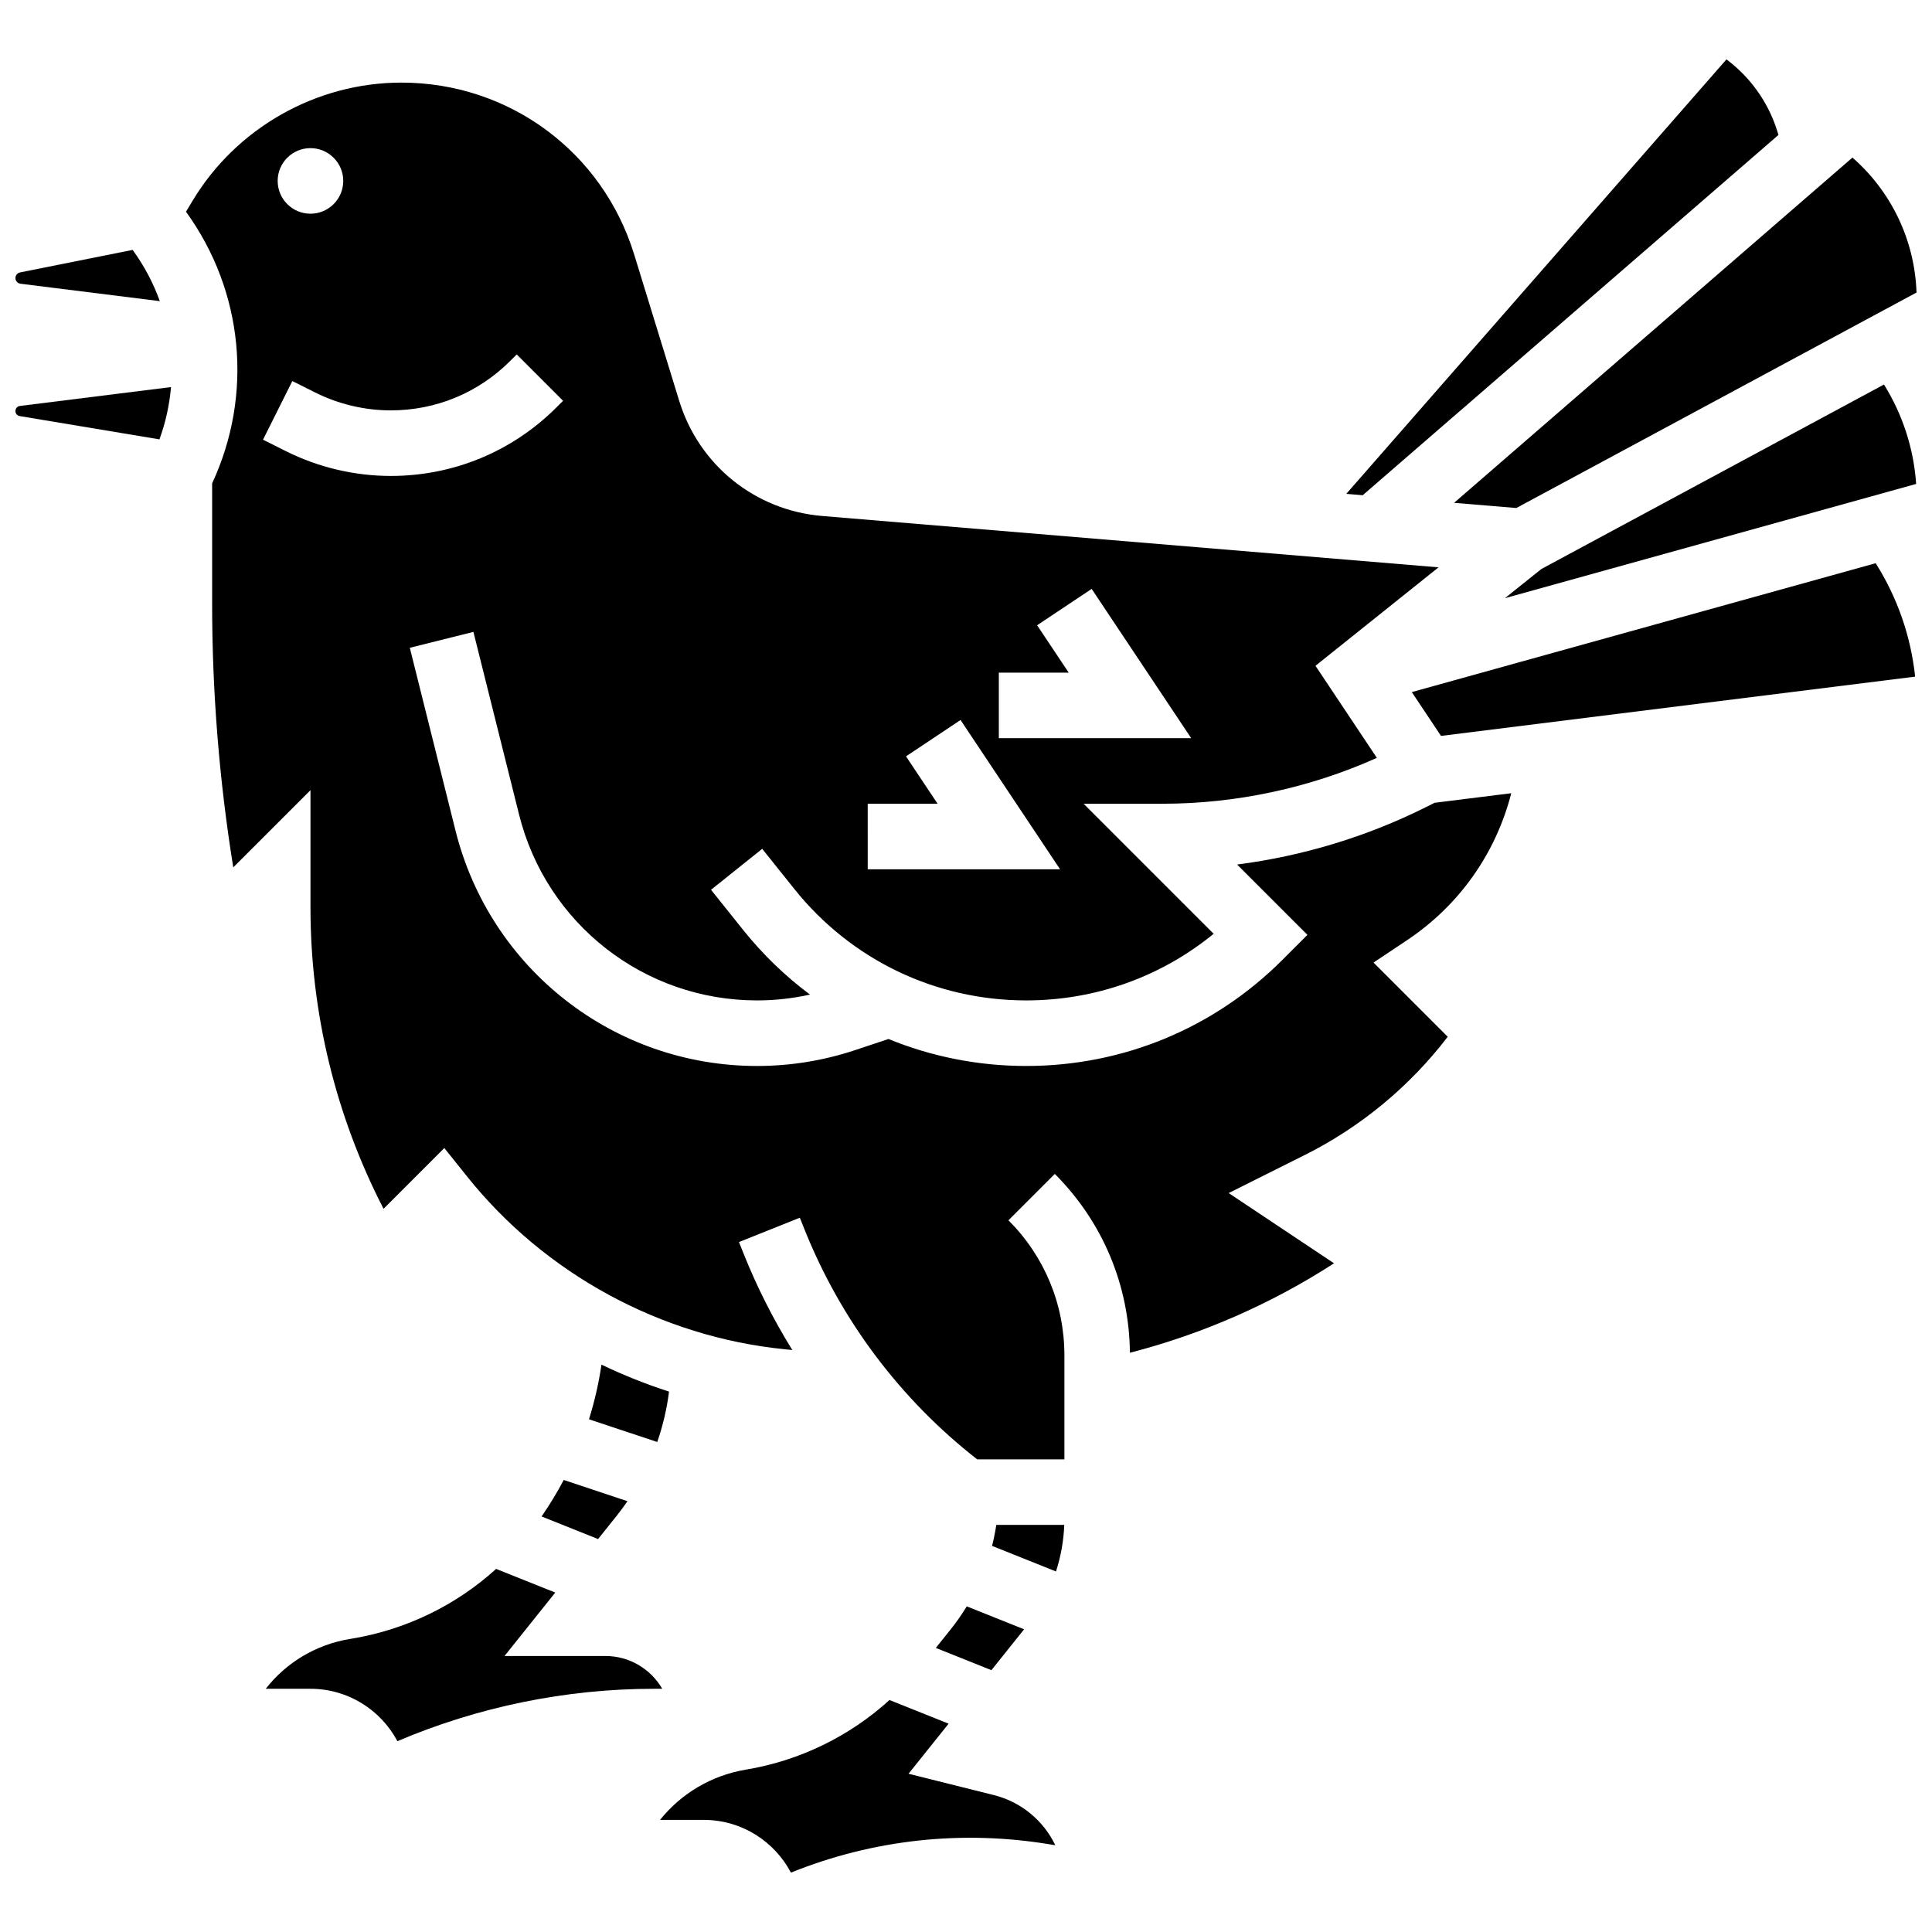 <?xml version="1.0" encoding="UTF-8"?>
<!-- Uploaded to: SVG Find, www.svgrepo.com, Generator: SVG Find Mixer Tools -->
<svg width="800px" height="800px" version="1.1" viewBox="144 144 512 512" xmlns="http://www.w3.org/2000/svg">
 <defs>
  <clipPath id="e">
   <path d="m529 185h122.9v94h-122.9z"/>
  </clipPath>
  <clipPath id="d">
   <path d="m148.09 246h41.906v15h-41.906z"/>
  </clipPath>
  <clipPath id="c">
   <path d="m148.09 210h38.906v14h-38.906z"/>
  </clipPath>
  <clipPath id="b">
   <path d="m518 293h133.9v47h-133.9z"/>
  </clipPath>
  <clipPath id="a">
   <path d="m542 245h109.9v58h-109.9z"/>
  </clipPath>
 </defs>
 <path d="m300.09 520.12 18.086 6.027c1.5-4.328 2.555-8.809 3.125-13.359-6.125-1.977-12.109-4.363-17.902-7.144-0.727 4.91-1.828 9.75-3.309 14.477z"/>
 <path d="m287.52 545.88 14.973 5.988 4.965-6.207c0.992-1.238 1.926-2.519 2.824-3.824l-16.887-5.629c-1.762 3.336-3.723 6.566-5.875 9.672z"/>
 <path d="m304.46 582.86h-26.762l13.453-16.816-15.672-6.269c-10.609 9.625-23.816 16.078-38.184 18.473l-0.648 0.109c-8.98 1.496-16.832 6.273-22.227 13.191h11.859c9.973 0 18.656 5.629 23.035 13.879 21.406-9.105 44.68-13.879 67.934-13.879h2.254c-3.008-5.188-8.625-8.688-15.043-8.688z"/>
 <g clip-path="url(#e)">
  <path d="m545.84 278.63 106.06-57.109c-0.48-13.852-6.664-26.746-16.984-35.762l-105.57 91.496z"/>
 </g>
 <g clip-path="url(#d)">
  <path d="m148.09 252.93c0 0.664 0.477 1.227 1.133 1.336l37.031 6.172c1.648-4.523 2.668-9.18 3.07-13.859l-40.047 5.004c-0.676 0.086-1.188 0.664-1.188 1.348z"/>
 </g>
 <path d="m407.37 619.71-22.598-5.648 10.621-13.273-15.668-6.266c-10.594 9.621-23.758 16.066-38.055 18.449-9.137 1.523-17.168 6.344-22.754 13.32h11.602c10.008 0 18.719 5.672 23.082 13.969 21.801-8.781 45.371-11.367 68.789-7.465l1.277 0.211c-3.098-6.477-8.961-11.465-16.297-13.297z"/>
 <g clip-path="url(#c)">
  <path d="m149.42 219.19 36.934 4.617c-1.711-4.766-4.121-9.332-7.203-13.578l-29.84 5.969c-0.707 0.141-1.219 0.766-1.219 1.488 0 0.762 0.57 1.41 1.328 1.504z"/>
 </g>
 <path d="m615.32 179.75-0.453-1.402c-2.394-7.441-7.121-13.973-13.336-18.613l-100.75 115.14 4.356 0.363z"/>
 <g clip-path="url(#b)">
  <path d="m518.14 327.41 7.742 11.613 125.65-15.707c-1.141-10.707-4.691-20.918-10.457-30.059z"/>
 </g>
 <path d="m544.5 354.21-20.312 2.539-2.336 1.168c-15.645 7.82-32.645 12.965-50.004 15.191l18.637 18.641-6.613 6.613c-18.145 18.145-42.266 28.133-67.922 28.133-12.734 0-25.09-2.481-36.496-7.152l-8.777 2.926c-8.414 2.805-17.18 4.227-26.051 4.227-37.871 0-70.734-25.66-79.918-62.398l-12.105-48.426 16.855-4.215 12.105 48.426c7.25 28.992 33.184 49.238 63.066 49.238 4.734 0 9.434-0.527 14.031-1.543-6.527-4.867-12.488-10.602-17.715-17.133l-8.516-10.645 13.566-10.852 8.516 10.645c15.016 18.766 37.406 29.527 61.441 29.527 18.32 0 35.684-6.219 49.68-17.656l-34.465-34.465h20.973c19.473 0 38.969-4.188 56.742-12.156l-16.266-24.398 32.617-26.094-163.33-13.609c-17.781-1.48-32.66-13.457-37.906-30.512l-11.93-38.773c-8.387-27.254-33.18-45.566-61.695-45.566-22.543 0-43.75 12.008-55.352 31.34l-1.73 2.879c15.277 21.117 17.879 48.402 6.926 71.992v31.918c0 23.344 1.879 46.766 5.598 69.844l20.465-20.461v31.129c0 27.812 6.668 55.184 19.363 79.812l16.105-16.105 6.062 7.578c20.633 25.789 51.312 42.465 84.176 45.754l1.988 0.199c-5.012-8.078-9.34-16.605-12.898-25.504l-1.242-3.106 16.129-6.449 1.242 3.106c9.609 24.016 25.395 45.027 45.758 60.926l23.113-0.004v-27.551c0-13.523-5.266-26.238-14.828-35.801l12.285-12.285c12.68 12.68 19.723 29.484 19.902 47.391 19.125-4.922 37.516-12.977 54.098-23.707l-27.922-18.613 20.121-10.062c14.863-7.43 27.855-18.195 37.93-31.359l-19.664-19.664 8.816-5.879c13.855-9.234 23.582-22.988 27.684-38.996zm-135.8-31.957h18.516l-8.371-12.555 14.457-9.637 26.379 39.566h-50.98zm-34.746 34.746h18.516l-8.371-12.555 14.457-9.637 26.379 39.566h-50.98zm-147.68-173.74c4.797 0 8.688 3.891 8.688 8.688 0 4.797-3.891 8.688-8.688 8.688s-8.688-3.891-8.688-8.688c0-4.797 3.887-8.688 8.688-8.688zm-6.484 80.312-6.09-3.047 7.769-15.539 6.09 3.047c6.18 3.09 13.102 4.723 20.012 4.723 11.953 0 23.188-4.652 31.641-13.105l1.723-1.723 12.285 12.285-1.723 1.723c-11.734 11.734-27.332 18.195-43.926 18.195-9.594 0-19.199-2.269-27.781-6.559z"/>
 <g clip-path="url(#a)">
  <path d="m552.5 294.78-9.68 7.742 108.98-30.273c-0.637-9.344-3.59-18.418-8.527-26.348z"/>
 </g>
 <path d="m406.91 553.68 16.938 6.773c1.285-3.981 2.035-8.133 2.191-12.34h-18.008c-0.289 1.871-0.66 3.731-1.121 5.566z"/>
 <path d="m415.4 575.78-15.199-6.078c-1.285 2.113-2.703 4.148-4.258 6.09l-3.945 4.93 14.734 5.894z"/>
</svg>